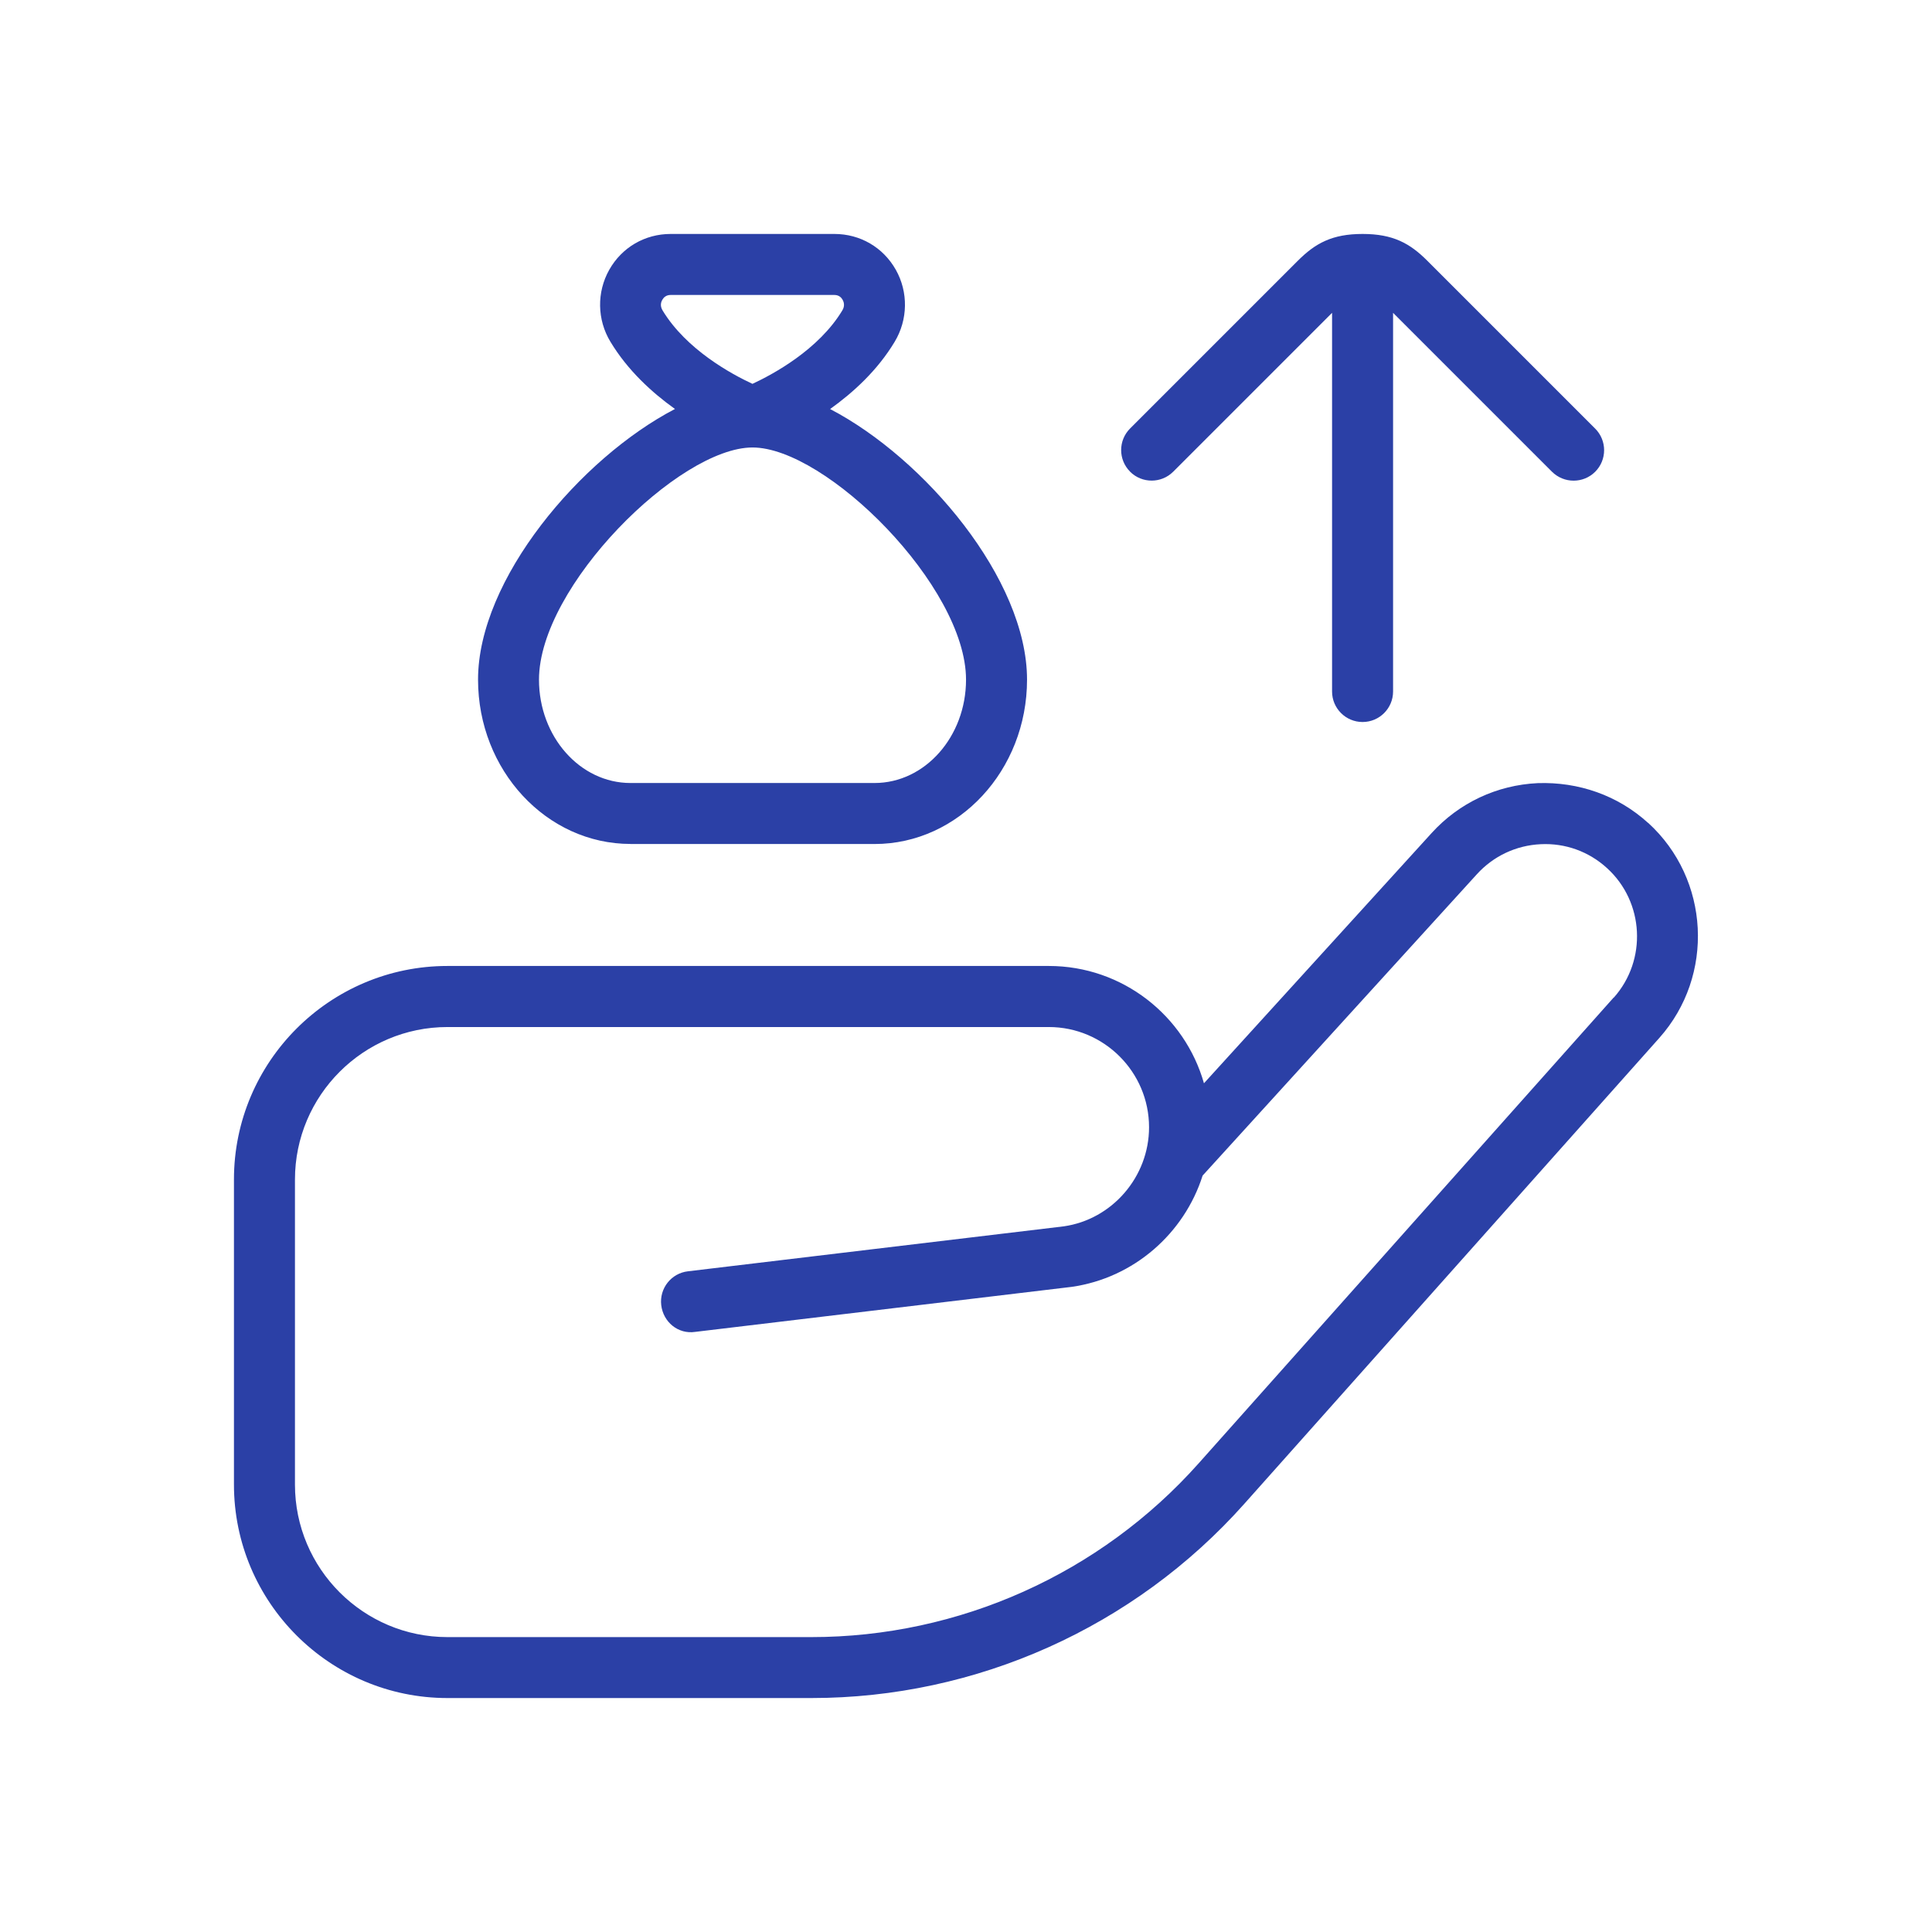 <svg width="512" height="512" viewBox="0 0 512 512" fill="none" xmlns="http://www.w3.org/2000/svg">
<path d="M167.088 223.673H231.757C254.036 223.673 272.175 204.143 272.175 180.119C272.175 153.523 245.047 121.463 219.987 108.4C226.099 104.035 232.549 98.15 237.092 90.584C240.617 84.731 240.746 77.424 237.399 71.49C234.037 65.541 227.958 62 221.119 62H177.742C170.903 62 164.808 65.557 161.461 71.49C158.115 77.424 158.228 84.731 161.769 90.568C166.328 98.134 172.762 104.019 178.874 108.384C153.798 121.447 126.686 153.523 126.686 180.102C126.686 204.111 144.825 223.657 167.104 223.657L167.088 223.673ZM175.527 79.445C175.85 78.862 176.513 78.167 177.726 78.167H221.103C222.332 78.167 222.978 78.862 223.302 79.445C223.593 79.962 223.981 81.013 223.237 82.242C216.948 92.686 204.871 99.185 199.406 101.723C193.942 99.185 181.881 92.686 175.576 82.242C174.832 81.013 175.22 79.962 175.511 79.461L175.527 79.445ZM199.422 118.586C218.904 118.586 256.008 155.366 256.008 180.119C256.008 195.219 245.127 207.506 231.757 207.506H167.088C153.717 207.506 142.837 195.219 142.837 180.119C142.837 155.366 179.941 118.586 199.422 118.586ZM299.482 124.988C296.329 121.835 296.329 116.71 299.482 113.558L343.942 69.097C348.55 64.49 353.012 62 361.096 62C369.179 62 373.642 64.49 378.249 69.097L422.742 113.59C425.895 116.743 425.895 121.868 422.742 125.02C421.157 126.605 419.088 127.381 417.019 127.381C414.949 127.381 412.88 126.589 411.295 125.02L369.179 82.904V183.255C369.179 187.717 365.558 191.339 361.096 191.339C356.634 191.339 353.012 187.717 353.012 183.255V82.904L310.912 125.004C307.76 128.157 302.635 128.157 299.482 125.004V124.988ZM436.759 218.079C428.74 210.772 418.312 207.167 407.512 207.538C396.68 208.056 386.689 212.744 379.397 220.763L319.061 287.082C313.984 269.168 297.477 255.992 277.947 255.992H118.586C87.383 255.992 62 281.375 62 312.578V393.414C62 424.617 87.383 450 118.586 450H215.024C258.773 450 300.565 431.262 329.699 398.588L439.734 275.069C454.462 258.546 453.136 232.97 436.775 218.063L436.759 218.079ZM427.657 264.334L317.622 387.837C291.56 417.083 254.165 433.849 215.008 433.849H118.586C96.307 433.849 78.167 415.725 78.167 393.43V312.594C78.167 290.299 96.307 272.175 118.586 272.175H277.947C292.579 272.175 304.51 284.091 304.51 298.738C304.51 311.866 294.729 323.167 281.908 324.994L182.301 336.909C177.871 337.427 174.703 341.452 175.236 345.898C175.77 350.312 179.666 353.643 184.225 352.964L284.01 341.032C300.533 338.672 313.855 326.821 318.705 311.543L391.393 231.676C395.775 226.858 401.789 224.029 408.304 223.722C414.82 223.399 421.077 225.662 425.895 230.076C435.74 239.049 436.533 254.424 427.673 264.383L427.657 264.334Z" fill="#2B40A6"/>
</svg>
